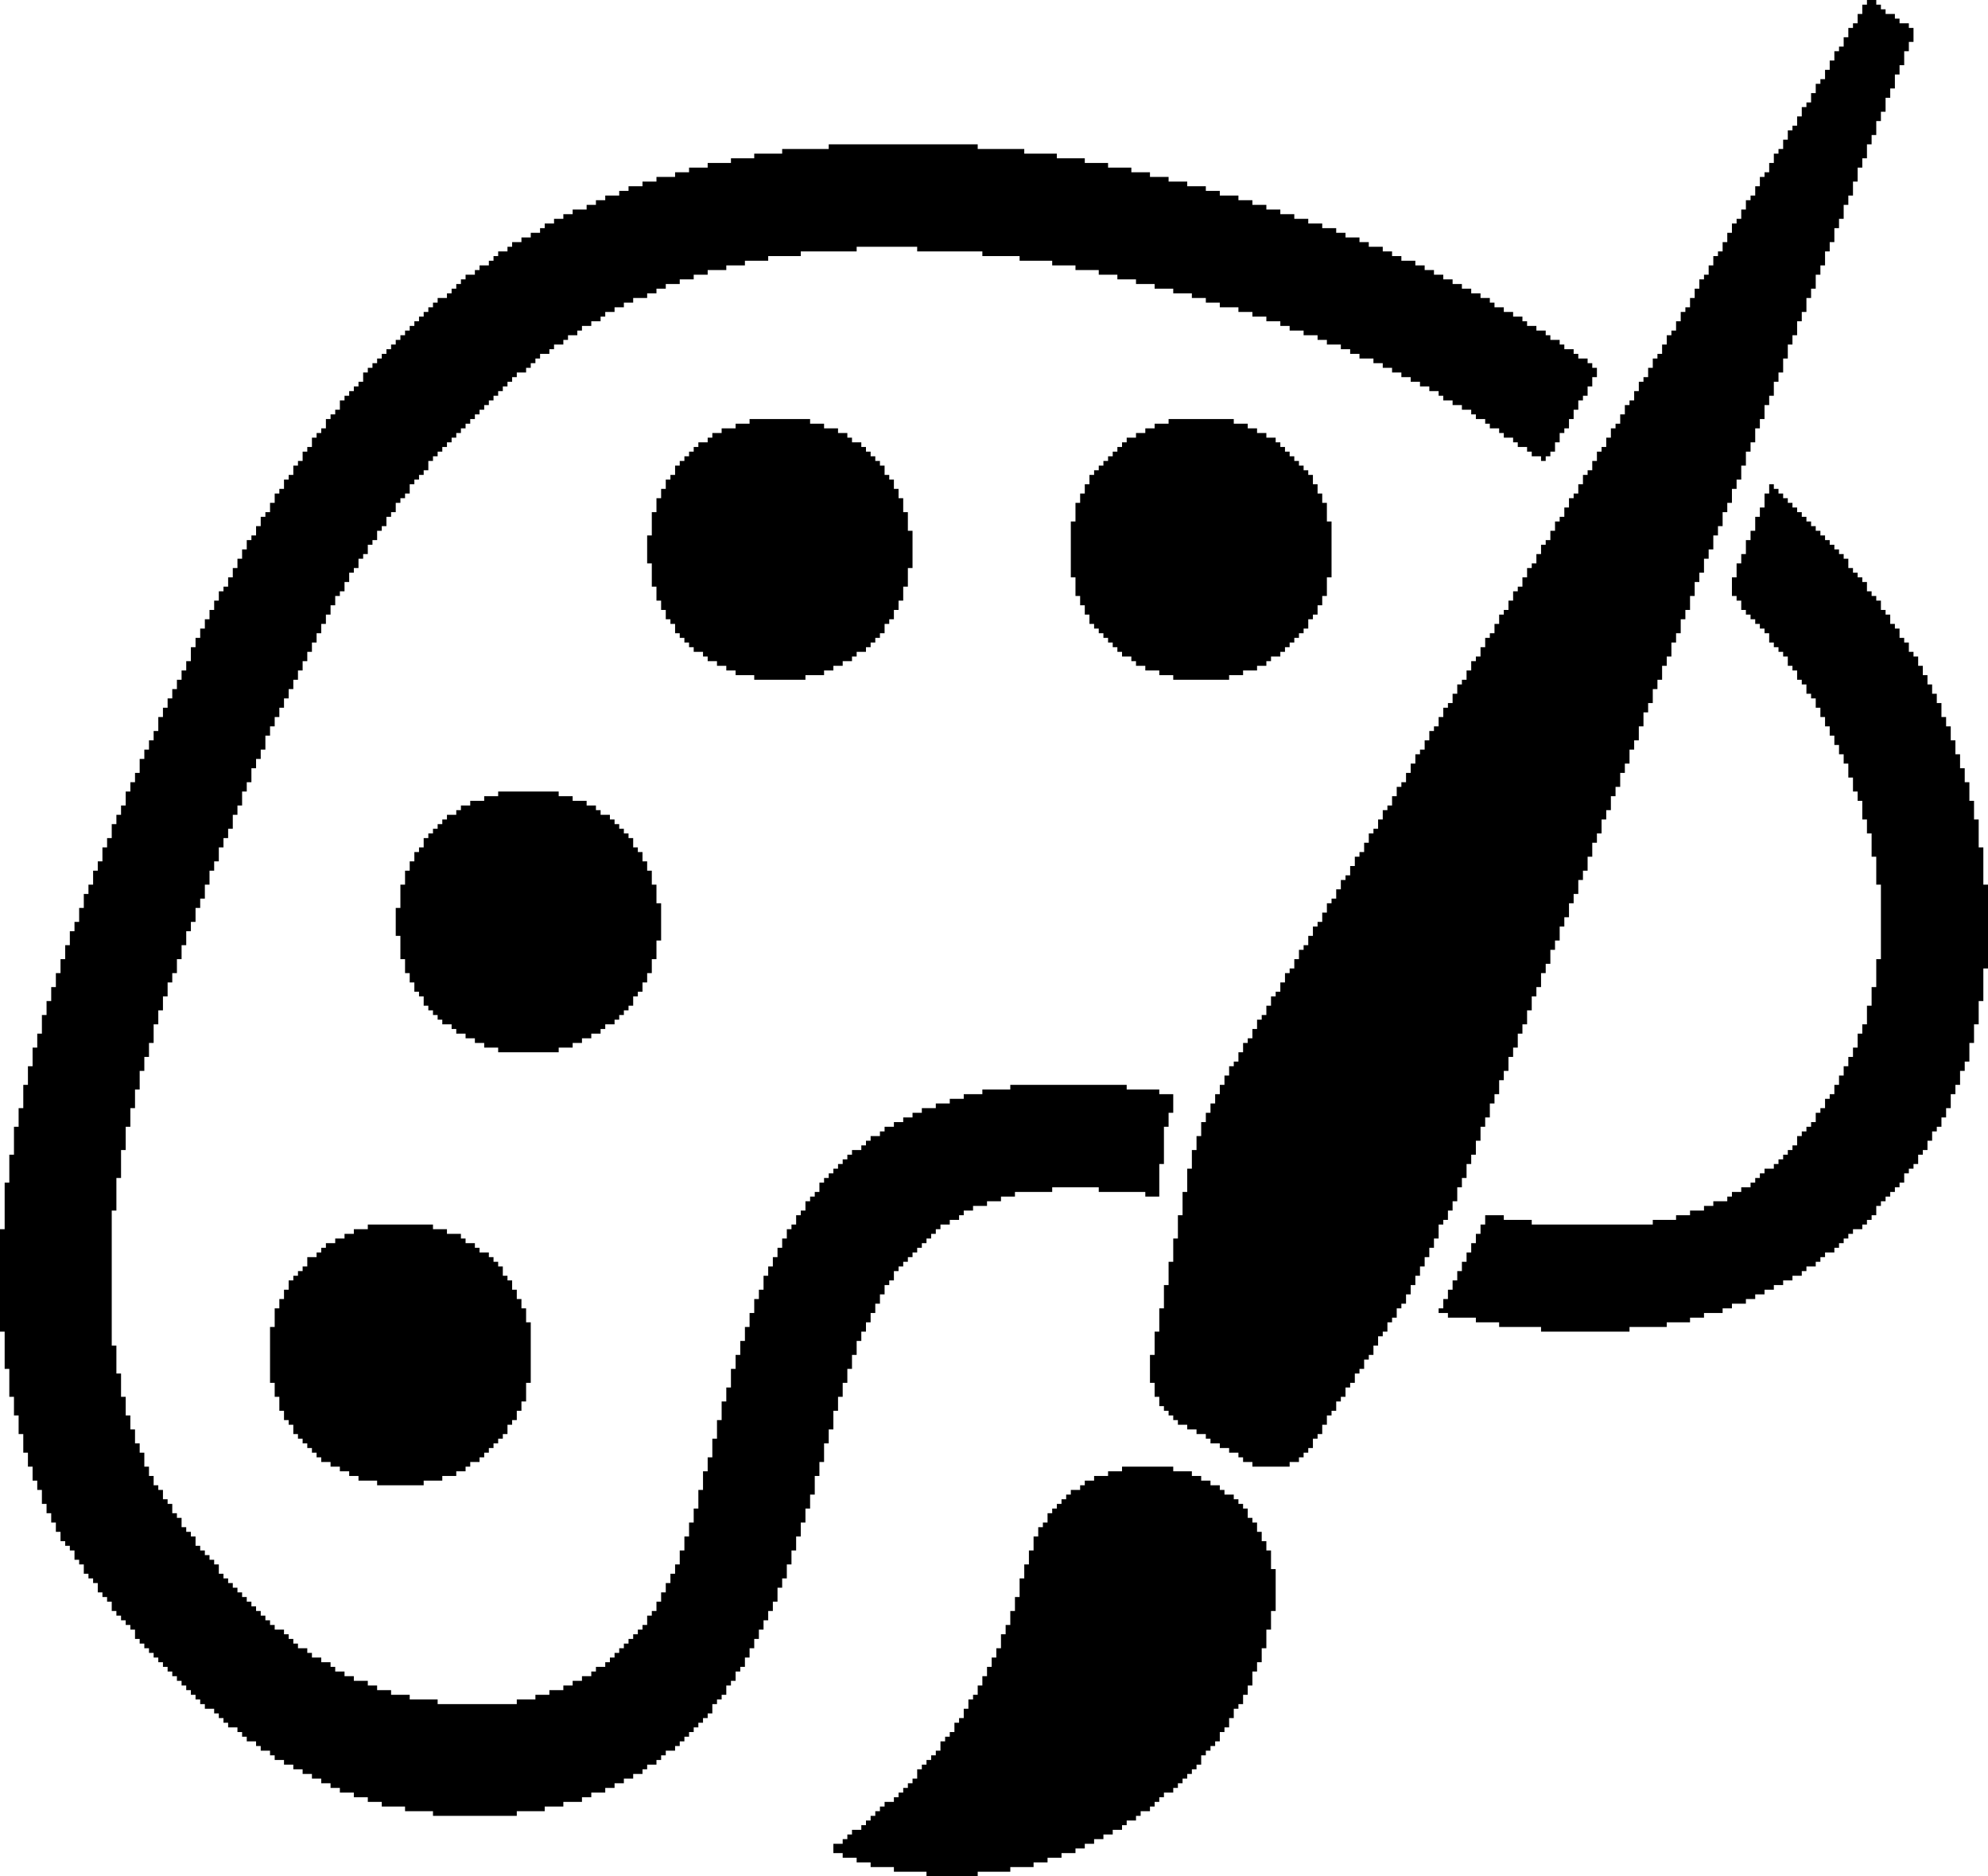 <?xml version="1.0" encoding="UTF-8"?>
<!DOCTYPE svg PUBLIC "-//W3C//DTD SVG 1.1//EN" "http://www.w3.org/Graphics/SVG/1.1/DTD/svg11.dtd">
<!-- Creator: CorelDRAW 2021 (64-Bit) -->
<svg xmlns="http://www.w3.org/2000/svg" xml:space="preserve" width="137.742mm" height="130mm" version="1.1" style="shape-rendering:geometricPrecision; text-rendering:geometricPrecision; image-rendering:optimizeQuality; fill-rule:evenodd; clip-rule:evenodd"
viewBox="0 0 12392.85 11696.3"
 xmlns:xlink="http://www.w3.org/1999/xlink"
 xmlns:xodm="http://www.corel.com/coreldraw/odm/2003">
 <defs>
  <style type="text/css">
   <![CDATA[
    .fil0 {fill:black}
   ]]>
  </style>
 </defs>
 <g id="Layer_x0020_1">
  <g id="_1925230923328">
   <polygon class="fil0" points="5166.1,928.73 4875.87,928.73 4875.87,957.76 4701.74,957.76 4701.74,986.78 4556.62,986.78 4556.62,1015.8 4411.5,1015.8 4411.5,1044.83 4295.41,1044.83 4295.41,1073.85 4208.35,1073.85 4208.35,1102.87 4092.26,1102.87 4092.26,1131.9 4005.18,1131.9 4005.18,1160.92 3918.12,1160.92 3918.12,1189.94 3860.07,1189.94 3860.07,1218.96 3772.99,1218.96 3772.99,1247.99 3714.95,1247.99 3714.95,1277 3656.91,1277 3656.91,1306.04 3569.84,1306.04 3569.84,1335.05 3511.79,1335.05 3511.79,1364.08 3453.74,1364.08 3453.74,1393.1 3395.7,1393.1 3395.7,1422.13 3366.67,1422.13 3366.67,1451.14 3308.63,1451.14 3308.63,1480.18 3250.58,1480.18 3250.58,1509.19 3192.53,1509.19 3192.53,1538.22 3163.52,1538.22 3163.52,1567.24 3105.47,1567.24 3105.47,1596.27 3076.44,1596.27 3076.44,1625.28 3047.43,1625.28 3047.43,1654.32 2989.38,1654.32 2989.38,1683.33 2960.35,1683.33 2960.35,1712.36 2902.3,1712.36 2902.3,1741.38 2873.29,1741.38 2873.29,1770.4 2844.25,1770.4 2844.25,1799.42 2815.24,1799.42 2815.24,1828.45 2786.21,1828.45 2786.21,1857.47 2728.16,1857.47 2728.16,1886.49 2699.15,1886.49 2699.15,1915.52 2670.12,1915.52 2670.12,1944.54 2641.1,1944.54 2641.1,1973.56 2612.08,1973.56 2612.08,2002.59 2583.05,2002.59 2583.05,2031.61 2554.03,2031.61 2554.03,2060.63 2525.01,2060.63 2525.01,2089.66 2495.98,2089.66 2495.98,2118.68 2466.96,2118.68 2466.96,2147.7 2437.94,2147.7 2437.94,2176.73 2408.91,2176.73 2408.91,2205.75 2379.89,2205.75 2379.89,2234.77 2350.87,2234.77 2350.87,2263.8 2321.84,2263.8 2321.84,2292.82 2292.82,2292.82 2292.82,2321.84 2263.8,2321.84 2263.8,2379.88 2234.77,2379.88 2234.77,2408.91 2205.75,2408.91 2205.75,2437.93 2176.73,2437.93 2176.73,2466.96 2147.7,2466.96 2147.7,2495.97 2118.69,2495.97 2118.69,2554.02 2089.66,2554.02 2089.66,2583.05 2060.64,2583.05 2060.64,2612.07 2031.61,2612.07 2031.61,2670.11 2002.6,2670.11 2002.6,2699.15 1973.56,2699.15 1973.56,2728.16 1944.55,2728.16 1944.55,2786.21 1915.52,2786.21 1915.52,2815.24 1886.5,2815.24 1886.5,2873.28 1857.47,2873.28 1857.47,2902.3 1828.46,2902.3 1828.46,2960.35 1799.42,2960.35 1799.42,2989.37 1770.41,2989.37 1770.41,3047.42 1741.38,3047.42 1741.38,3076.44 1712.36,3076.44 1712.36,3134.49 1683.33,3134.49 1683.33,3192.53 1654.32,3192.53 1654.32,3221.56 1625.29,3221.56 1625.29,3279.6 1596.27,3279.6 1596.27,3337.65 1567.24,3337.65 1567.24,3366.67 1538.22,3366.67 1538.22,3424.71 1509.2,3424.71 1509.2,3482.76 1480.18,3482.76 1480.18,3540.8 1451.15,3540.8 1451.15,3598.85 1422.13,3598.85 1422.13,3656.9 1393.11,3656.9 1393.11,3685.93 1364.08,3685.93 1364.08,3743.98 1335.06,3743.98 1335.06,3802.02 1306.04,3802.02 1306.04,3860.07 1277.01,3860.07 1277.01,3918.12 1247.99,3918.12 1247.99,3976.16 1218.97,3976.16 1218.97,4034.2 1189.94,4034.2 1189.94,4121.27 1160.92,4121.27 1160.92,4179.32 1131.9,4179.32 1131.9,4237.36 1102.87,4237.36 1102.87,4295.41 1073.85,4295.41 1073.85,4353.46 1044.83,4353.46 1044.83,4411.5 1015.81,4411.5 1015.81,4469.55 986.78,4469.55 986.78,4556.62 957.76,4556.62 957.76,4614.67 928.73,4614.67 928.73,4672.71 899.72,4672.71 899.72,4730.76 870.69,4730.76 870.69,4817.82 841.67,4817.82 841.67,4875.87 812.64,4875.87 812.64,4933.91 783.62,4933.91 783.62,5020.99 754.59,5020.99 754.59,5079.03 725.58,5079.03 725.58,5137.08 696.55,5137.08 696.55,5224.15 667.53,5224.15 667.53,5282.19 638.5,5282.19 638.5,5369.26 609.49,5369.26 609.49,5427.31 580.45,5427.31 580.45,5514.38 551.44,5514.38 551.44,5572.43 522.41,5572.43 522.41,5659.5 493.39,5659.5 493.39,5746.56 464.37,5746.56 464.37,5804.6 435.35,5804.6 435.35,5891.68 406.32,5891.68 406.32,5978.74 377.3,5978.74 377.3,6065.82 348.28,6065.82 348.28,6152.88 319.25,6152.88 319.25,6239.95 290.23,6239.95 290.23,6327.02 261.21,6327.02 261.21,6443.12 232.18,6443.12 232.18,6530.19 203.16,6530.19 203.16,6646.28 174.14,6646.28 174.14,6762.37 145.11,6762.37 145.11,6907.48 116.09,6907.48 116.09,7023.57 87.07,7023.57 87.07,7197.71 58.04,7197.71 58.04,7371.85 29.02,7371.85 29.02,7662.09 -0,7662.09 -0,8300.59 29.02,8300.59 29.02,8532.78 58.04,8532.78 58.04,8706.92 87.07,8706.92 87.07,8823.01 116.09,8823.01 116.09,8939.1 145.11,8939.1 145.11,9055.19 174.14,9055.19 174.14,9142.27 203.16,9142.27 203.16,9229.33 232.18,9229.33 232.18,9287.37 261.21,9287.37 261.21,9374.45 290.23,9374.45 290.23,9432.5 319.25,9432.5 319.25,9490.54 348.28,9490.54 348.28,9548.59 377.3,9548.59 377.3,9606.63 406.32,9606.63 406.32,9635.65 435.35,9635.65 435.35,9664.68 464.37,9664.68 464.37,9722.72 493.39,9722.72 493.39,9751.75 522.41,9751.75 522.41,9809.79 551.44,9809.79 551.44,9838.82 580.45,9838.82 580.45,9867.84 609.49,9867.84 609.49,9925.89 638.5,9925.89 638.5,9954.91 667.53,9954.91 667.53,9983.93 696.55,9983.93 696.55,10041.98 725.58,10041.98 725.58,10071 754.59,10071 754.59,10100.02 783.62,10100.02 783.62,10129.05 812.64,10129.05 812.64,10158.06 841.67,10158.06 841.67,10216.11 870.69,10216.11 870.69,10245.14 899.72,10245.14 899.72,10274.16 928.73,10274.16 928.73,10303.19 957.76,10303.19 957.76,10332.2 986.78,10332.2 986.78,10361.24 1015.81,10361.24 1015.81,10390.25 1044.83,10390.25 1044.83,10419.28 1073.85,10419.28 1073.85,10448.3 1102.87,10448.3 1102.87,10477.33 1131.9,10477.33 1131.9,10506.34 1160.92,10506.34 1160.92,10535.38 1189.94,10535.38 1189.94,10564.39 1218.97,10564.39 1218.97,10593.42 1247.99,10593.42 1247.99,10622.44 1277.01,10622.44 1277.01,10651.46 1335.06,10651.46 1335.06,10680.48 1364.08,10680.48 1364.08,10709.51 1393.11,10709.51 1393.11,10738.53 1422.13,10738.53 1422.13,10767.55 1480.18,10767.55 1480.18,10796.58 1509.2,10796.58 1509.2,10825.6 1538.22,10825.6 1538.22,10854.62 1596.27,10854.62 1596.27,10883.65 1625.29,10883.65 1625.29,10912.67 1683.33,10912.67 1683.33,10941.69 1712.36,10941.69 1712.36,10970.72 1770.41,10970.72 1770.41,10999.74 1828.46,10999.74 1828.46,11028.76 1886.5,11028.76 1886.5,11057.79 1944.55,11057.79 1944.55,11086.81 2002.6,11086.81 2002.6,11115.83 2060.64,11115.83 2060.64,11144.86 2118.69,11144.86 2118.69,11173.88 2205.75,11173.88 2205.75,11202.9 2292.82,11202.9 2292.82,11231.93 2379.89,11231.93 2379.89,11260.94 2525.01,11260.94 2525.01,11289.97 2699.15,11289.97 2699.15,11318.99 3221.56,11318.99 3221.56,11289.97 3395.7,11289.97 3395.7,11260.94 3511.79,11260.94 3511.79,11231.93 3627.88,11231.93 3627.88,11202.9 3685.93,11202.9 3685.93,11173.88 3772.99,11173.88 3772.99,11144.86 3831.04,11144.86 3831.04,11115.83 3889.08,11115.83 3889.08,11086.81 3947.13,11086.81 3947.13,11057.79 4005.18,11057.79 4005.18,11028.76 4034.21,11028.76 4034.21,10999.74 4092.26,10999.74 4092.26,10970.72 4121.27,10970.72 4121.27,10941.69 4150.3,10941.69 4150.3,10912.67 4208.35,10912.67 4208.35,10883.65 4237.36,10883.65 4237.36,10854.62 4266.39,10854.62 4266.39,10825.6 4295.41,10825.6 4295.41,10796.58 4324.43,10796.58 4324.43,10767.55 4353.46,10767.55 4353.46,10738.53 4382.48,10738.53 4382.48,10709.51 4411.5,10709.51 4411.5,10680.48 4440.53,10680.48 4440.53,10622.44 4469.55,10622.44 4469.55,10593.42 4498.57,10593.42 4498.57,10564.39 4527.6,10564.39 4527.6,10506.34 4556.62,10506.34 4556.62,10477.33 4585.64,10477.33 4585.64,10419.28 4614.67,10419.28 4614.67,10390.25 4643.69,10390.25 4643.69,10332.2 4672.71,10332.2 4672.71,10274.16 4701.74,10274.16 4701.74,10216.11 4730.76,10216.11 4730.76,10158.06 4759.78,10158.06 4759.78,10100.02 4788.81,10100.02 4788.81,10041.98 4817.83,10041.98 4817.83,9983.93 4846.85,9983.93 4846.85,9896.86 4875.87,9896.86 4875.87,9838.82 4904.9,9838.82 4904.9,9751.75 4933.91,9751.75 4933.91,9664.68 4962.95,9664.68 4962.95,9577.61 4991.96,9577.61 4991.96,9490.54 5020.99,9490.54 5020.99,9403.47 5050.01,9403.47 5050.01,9316.41 5079.04,9316.41 5079.04,9200.31 5108.05,9200.31 5108.05,9113.23 5137.09,9113.23 5137.09,8997.14 5166.1,8997.14 5166.1,8910.08 5195.13,8910.08 5195.13,8793.99 5224.15,8793.99 5224.15,8706.92 5253.18,8706.92 5253.18,8619.85 5282.19,8619.85 5282.19,8532.78 5311.23,8532.78 5311.23,8445.71 5340.24,8445.71 5340.24,8358.64 5369.27,8358.64 5369.27,8300.59 5398.29,8300.59 5398.29,8242.54 5427.31,8242.54 5427.31,8184.5 5456.33,8184.5 5456.33,8126.45 5485.36,8126.45 5485.36,8068.4 5514.38,8068.4 5514.38,8010.36 5543.4,8010.36 5543.4,7981.34 5572.43,7981.34 5572.43,7923.3 5601.45,7923.3 5601.45,7894.26 5630.47,7894.26 5630.47,7865.25 5659.5,7865.25 5659.5,7836.22 5688.52,7836.22 5688.52,7807.2 5717.54,7807.2 5717.54,7778.18 5746.57,7778.18 5746.57,7749.16 5775.59,7749.16 5775.59,7720.13 5804.61,7720.13 5804.61,7691.11 5833.64,7691.11 5833.64,7662.09 5862.66,7662.09 5862.66,7633.06 5920.7,7633.06 5920.7,7604.04 5978.74,7604.04 5978.74,7575.02 6007.78,7575.02 6007.78,7545.99 6065.82,7545.99 6065.82,7516.97 6152.88,7516.97 6152.88,7487.95 6239.96,7487.95 6239.96,7458.92 6327.02,7458.92 6327.02,7429.9 6559.21,7429.9 6559.21,7400.88 6849.44,7400.88 6849.44,7429.9 7139.67,7429.9 7139.67,7458.92 7226.75,7458.92 7226.75,7255.76 7255.76,7255.76 7255.76,7023.57 7284.79,7023.57 7284.79,6936.51 7313.81,6936.51 7313.81,6820.42 7226.75,6820.42 7226.75,6791.39 7023.57,6791.39 7023.57,6762.37 6298.01,6762.37 6298.01,6791.39 6123.87,6791.39 6123.87,6820.42 6007.78,6820.42 6007.78,6849.43 5920.7,6849.43 5920.7,6878.47 5833.64,6878.47 5833.64,6907.48 5746.57,6907.48 5746.57,6936.51 5688.52,6936.51 5688.52,6965.53 5630.47,6965.53 5630.47,6994.56 5572.43,6994.56 5572.43,7023.57 5514.38,7023.57 5514.38,7052.61 5485.36,7052.61 5485.36,7081.62 5427.31,7081.62 5427.31,7110.65 5398.29,7110.65 5398.29,7139.67 5369.27,7139.67 5369.27,7168.7 5311.23,7168.7 5311.23,7197.71 5282.19,7197.71 5282.19,7226.75 5253.18,7226.75 5253.18,7255.76 5224.15,7255.76 5224.15,7284.79 5195.13,7284.79 5195.13,7313.81 5166.1,7313.81 5166.1,7342.83 5137.09,7342.83 5137.09,7371.85 5108.05,7371.85 5108.05,7429.9 5079.04,7429.9 5079.04,7458.92 5050.01,7458.92 5050.01,7487.95 5020.99,7487.95 5020.99,7545.99 4991.96,7545.99 4991.96,7575.02 4962.95,7575.02 4962.95,7633.06 4933.91,7633.06 4933.91,7662.09 4904.9,7662.09 4904.9,7720.13 4875.87,7720.13 4875.87,7778.18 4846.85,7778.18 4846.85,7836.22 4817.83,7836.22 4817.83,7894.26 4788.81,7894.26 4788.81,7952.31 4759.78,7952.31 4759.78,8039.39 4730.76,8039.39 4730.76,8097.44 4701.74,8097.44 4701.74,8184.5 4672.71,8184.5 4672.71,8271.58 4643.69,8271.58 4643.69,8358.64 4614.67,8358.64 4614.67,8445.71 4585.64,8445.71 4585.64,8532.78 4556.62,8532.78 4556.62,8648.87 4527.6,8648.87 4527.6,8735.94 4498.57,8735.94 4498.57,8852.03 4469.55,8852.03 4469.55,8968.13 4440.53,8968.13 4440.53,9084.22 4411.5,9084.22 4411.5,9171.28 4382.48,9171.28 4382.48,9287.37 4353.46,9287.37 4353.46,9403.47 4324.43,9403.47 4324.43,9490.54 4295.41,9490.54 4295.41,9577.61 4266.39,9577.61 4266.39,9664.68 4237.36,9664.68 4237.36,9751.75 4208.35,9751.75 4208.35,9809.79 4179.32,9809.79 4179.32,9867.84 4150.3,9867.84 4150.3,9925.89 4121.27,9925.89 4121.27,9983.93 4092.26,9983.93 4092.26,10041.98 4063.22,10041.98 4063.22,10071 4034.21,10071 4034.21,10129.05 4005.18,10129.05 4005.18,10158.06 3976.16,10158.06 3976.16,10187.1 3947.13,10187.1 3947.13,10216.11 3918.12,10216.11 3918.12,10245.14 3889.08,10245.14 3889.08,10274.16 3860.07,10274.16 3860.07,10303.19 3831.04,10303.19 3831.04,10332.2 3802.02,10332.2 3802.02,10361.24 3772.99,10361.24 3772.99,10390.25 3714.95,10390.25 3714.95,10419.28 3685.93,10419.28 3685.93,10448.3 3627.88,10448.3 3627.88,10477.33 3569.84,10477.33 3569.84,10506.34 3511.79,10506.34 3511.79,10535.38 3424.72,10535.38 3424.72,10564.39 3337.65,10564.39 3337.65,10593.42 3221.56,10593.42 3221.56,10622.44 2728.16,10622.44 2728.16,10593.42 2554.03,10593.42 2554.03,10564.39 2437.94,10564.39 2437.94,10535.38 2350.87,10535.38 2350.87,10506.34 2292.82,10506.34 2292.82,10477.33 2205.75,10477.33 2205.75,10448.3 2147.7,10448.3 2147.7,10419.28 2089.66,10419.28 2089.66,10390.25 2060.64,10390.25 2060.64,10361.24 2002.6,10361.24 2002.6,10332.2 1944.55,10332.2 1944.55,10303.19 1915.52,10303.19 1915.52,10274.16 1857.47,10274.16 1857.47,10245.14 1828.46,10245.14 1828.46,10216.11 1799.42,10216.11 1799.42,10187.1 1770.41,10187.1 1770.41,10158.06 1712.36,10158.06 1712.36,10129.05 1683.33,10129.05 1683.33,10100.02 1654.32,10100.02 1654.32,10071 1625.29,10071 1625.29,10041.98 1596.27,10041.98 1596.27,10012.96 1567.24,10012.96 1567.24,9983.93 1538.22,9983.93 1538.22,9954.91 1509.2,9954.91 1509.2,9925.89 1480.18,9925.89 1480.18,9896.86 1451.15,9896.86 1451.15,9867.84 1422.13,9867.84 1422.13,9838.82 1393.11,9838.82 1393.11,9809.79 1364.08,9809.79 1364.08,9751.75 1335.06,9751.75 1335.06,9722.72 1306.04,9722.72 1306.04,9693.7 1277.01,9693.7 1277.01,9664.68 1247.99,9664.68 1247.99,9635.65 1218.97,9635.65 1218.97,9577.61 1189.94,9577.61 1189.94,9548.59 1160.92,9548.59 1160.92,9519.56 1131.9,9519.56 1131.9,9461.51 1102.87,9461.51 1102.87,9432.5 1073.85,9432.5 1073.85,9374.45 1044.83,9374.45 1044.83,9345.42 1015.81,9345.42 1015.81,9287.37 986.78,9287.37 986.78,9258.36 957.76,9258.36 957.76,9200.31 928.73,9200.31 928.73,9142.27 899.72,9142.27 899.72,9055.19 870.69,9055.19 870.69,8997.14 841.67,8997.14 841.67,8910.08 812.64,8910.08 812.64,8823.01 783.62,8823.01 783.62,8706.92 754.59,8706.92 754.59,8561.8 725.58,8561.8 725.58,8387.67 696.55,8387.67 696.55,7545.99 725.58,7545.99 725.58,7342.83 754.59,7342.83 754.59,7168.7 783.62,7168.7 783.62,7023.57 812.64,7023.57 812.64,6907.48 841.67,6907.48 841.67,6791.39 870.69,6791.39 870.69,6675.3 899.72,6675.3 899.72,6588.23 928.73,6588.23 928.73,6501.16 957.76,6501.16 957.76,6385.07 986.78,6385.07 986.78,6298 1015.81,6298 1015.81,6210.93 1044.83,6210.93 1044.83,6123.87 1073.85,6123.87 1073.85,6065.82 1102.87,6065.82 1102.87,5978.74 1131.9,5978.74 1131.9,5891.68 1160.92,5891.68 1160.92,5804.6 1189.94,5804.6 1189.94,5746.56 1218.97,5746.56 1218.97,5659.5 1247.99,5659.5 1247.99,5601.45 1277.01,5601.45 1277.01,5514.38 1306.04,5514.38 1306.04,5427.31 1335.06,5427.31 1335.06,5369.26 1364.08,5369.26 1364.08,5282.19 1393.11,5282.19 1393.11,5224.15 1422.13,5224.15 1422.13,5166.1 1451.15,5166.1 1451.15,5079.03 1480.18,5079.03 1480.18,5020.99 1509.2,5020.99 1509.2,4933.91 1538.22,4933.91 1538.22,4875.87 1567.24,4875.87 1567.24,4788.81 1596.27,4788.81 1596.27,4730.76 1625.29,4730.76 1625.29,4672.71 1654.32,4672.71 1654.32,4585.63 1683.33,4585.63 1683.33,4527.59 1712.36,4527.59 1712.36,4469.55 1741.38,4469.55 1741.38,4411.5 1770.41,4411.5 1770.41,4353.46 1799.42,4353.46 1799.42,4295.41 1828.46,4295.41 1828.46,4237.36 1857.47,4237.36 1857.47,4179.32 1886.5,4179.32 1886.5,4121.27 1915.52,4121.27 1915.52,4063.22 1944.55,4063.22 1944.55,4005.18 1973.56,4005.18 1973.56,3947.13 2002.6,3947.13 2002.6,3889.08 2031.61,3889.08 2031.61,3831.04 2060.64,3831.04 2060.64,3772.99 2089.66,3772.99 2089.66,3714.94 2118.69,3714.94 2118.69,3685.93 2147.7,3685.93 2147.7,3627.88 2176.73,3627.88 2176.73,3569.84 2205.75,3569.84 2205.75,3540.8 2234.77,3540.8 2234.77,3482.76 2263.8,3482.76 2263.8,3453.74 2292.82,3453.74 2292.82,3395.7 2321.84,3395.7 2321.84,3366.67 2350.87,3366.67 2350.87,3308.63 2379.89,3308.63 2379.89,3279.6 2408.91,3279.6 2408.91,3221.56 2437.94,3221.56 2437.94,3192.53 2466.96,3192.53 2466.96,3134.49 2495.98,3134.49 2495.98,3105.46 2525.01,3105.46 2525.01,3076.44 2554.03,3076.44 2554.03,3018.39 2583.05,3018.39 2583.05,2989.37 2612.08,2989.37 2612.08,2960.35 2641.1,2960.35 2641.1,2931.32 2670.12,2931.32 2670.12,2873.28 2699.15,2873.28 2699.15,2844.25 2728.16,2844.25 2728.16,2815.24 2757.19,2815.24 2757.19,2786.21 2786.21,2786.21 2786.21,2757.19 2815.24,2757.19 2815.24,2728.16 2844.25,2728.16 2844.25,2699.15 2873.29,2699.15 2873.29,2670.11 2902.3,2670.11 2902.3,2641.1 2931.33,2641.1 2931.33,2612.07 2960.35,2612.07 2960.35,2583.05 2989.38,2583.05 2989.38,2554.02 3018.39,2554.02 3018.39,2525.01 3047.43,2525.01 3047.43,2495.97 3076.44,2495.97 3076.44,2466.96 3105.47,2466.96 3105.47,2437.93 3134.49,2437.93 3134.49,2408.91 3163.52,2408.91 3163.52,2379.88 3192.53,2379.88 3192.53,2350.87 3221.56,2350.87 3221.56,2321.84 3279.6,2321.84 3279.6,2292.82 3308.63,2292.82 3308.63,2263.8 3337.65,2263.8 3337.65,2234.77 3366.67,2234.77 3366.67,2205.75 3424.72,2205.75 3424.72,2176.73 3453.74,2176.73 3453.74,2147.7 3511.79,2147.7 3511.79,2118.68 3540.81,2118.68 3540.81,2089.66 3598.86,2089.66 3598.86,2060.63 3627.88,2060.63 3627.88,2031.61 3685.93,2031.61 3685.93,2002.59 3743.98,2002.59 3743.98,1973.56 3772.99,1973.56 3772.99,1944.54 3831.04,1944.54 3831.04,1915.52 3889.08,1915.52 3889.08,1886.49 3947.13,1886.49 3947.13,1857.47 4034.21,1857.47 4034.21,1828.45 4092.26,1828.45 4092.26,1799.42 4150.3,1799.42 4150.3,1770.4 4237.36,1770.4 4237.36,1741.38 4324.43,1741.38 4324.43,1712.36 4411.5,1712.36 4411.5,1683.33 4527.6,1683.33 4527.6,1654.32 4643.69,1654.32 4643.69,1625.28 4788.81,1625.28 4788.81,1596.27 4991.96,1596.27 4991.96,1567.24 5340.24,1567.24 5340.24,1538.22 5717.54,1538.22 5717.54,1567.24 6123.87,1567.24 6123.87,1596.27 6356.06,1596.27 6356.06,1625.28 6559.21,1625.28 6559.21,1654.32 6704.33,1654.32 6704.33,1683.33 6849.44,1683.33 6849.44,1712.36 6965.53,1712.36 6965.53,1741.38 7081.62,1741.38 7081.62,1770.4 7197.71,1770.4 7197.71,1799.42 7313.81,1799.42 7313.81,1828.45 7429.9,1828.45 7429.9,1857.47 7516.97,1857.47 7516.97,1886.49 7604.04,1886.49 7604.04,1915.52 7720.13,1915.52 7720.13,1944.54 7807.2,1944.54 7807.2,1973.56 7894.27,1973.56 7894.27,2002.59 7981.34,2002.59 7981.34,2031.61 8039.39,2031.61 8039.39,2060.63 8126.45,2060.63 8126.45,2089.66 8213.53,2089.66 8213.53,2118.68 8271.58,2118.68 8271.58,2147.7 8358.64,2147.7 8358.64,2176.73 8416.68,2176.73 8416.68,2205.75 8474.73,2205.75 8474.73,2234.77 8561.81,2234.77 8561.81,2263.8 8619.85,2263.8 8619.85,2292.82 8677.89,2292.82 8677.89,2321.84 8735.94,2321.84 8735.94,2350.87 8793.99,2350.87 8793.99,2379.88 8852.03,2379.88 8852.03,2408.91 8910.08,2408.91 8910.08,2437.93 8968.13,2437.93 8968.13,2466.96 8997.15,2466.96 8997.15,2495.97 9055.2,2495.97 9055.2,2525.01 9113.24,2525.01 9113.24,2554.02 9171.28,2554.02 9171.28,2583.05 9200.31,2583.05 9200.31,2612.07 9258.36,2612.07 9258.36,2641.1 9287.37,2641.1 9287.37,2670.11 9345.42,2670.11 9345.42,2699.15 9374.45,2699.15 9374.45,2728.16 9432.5,2728.16 9432.5,2757.19 9461.51,2757.19 9461.51,2786.21 9519.56,2786.21 9519.56,2815.24 9548.59,2815.24 9548.59,2844.25 9606.64,2844.25 9606.64,2873.28 9635.65,2873.28 9635.65,2844.25 9664.68,2844.25 9664.68,2815.24 9693.7,2815.24 9693.7,2757.19 9722.72,2757.19 9722.72,2699.15 9751.75,2699.15 9751.75,2670.11 9780.77,2670.11 9780.77,2612.07 9809.79,2612.07 9809.79,2554.02 9838.82,2554.02 9838.82,2495.97 9867.84,2495.97 9867.84,2466.96 9896.86,2466.96 9896.86,2408.91 9925.89,2408.91 9925.89,2350.87 9954.91,2350.87 9954.91,2292.82 9925.89,2292.82 9925.89,2263.8 9896.86,2263.8 9896.86,2234.77 9838.82,2234.77 9838.82,2205.75 9809.79,2205.75 9809.79,2176.73 9751.75,2176.73 9751.75,2147.7 9722.72,2147.7 9722.72,2118.68 9664.68,2118.68 9664.68,2089.66 9635.65,2089.66 9635.65,2060.63 9577.61,2060.63 9577.61,2031.61 9519.56,2031.61 9519.56,2002.59 9490.55,2002.59 9490.55,1973.56 9432.5,1973.56 9432.5,1944.54 9374.45,1944.54 9374.45,1915.52 9316.41,1915.52 9316.41,1886.49 9287.37,1886.49 9287.37,1857.47 9229.33,1857.47 9229.33,1828.45 9171.28,1828.45 9171.28,1799.42 9113.24,1799.42 9113.24,1770.4 9055.2,1770.4 9055.2,1741.38 8997.15,1741.38 8997.15,1712.36 8939.1,1712.36 8939.1,1683.33 8881.06,1683.33 8881.06,1654.32 8823.01,1654.32 8823.01,1625.28 8735.94,1625.28 8735.94,1596.27 8677.89,1596.27 8677.89,1567.24 8619.85,1567.24 8619.85,1538.22 8532.78,1538.22 8532.78,1509.19 8474.73,1509.19 8474.73,1480.18 8387.67,1480.18 8387.67,1451.14 8329.62,1451.14 8329.62,1422.13 8242.54,1422.13 8242.54,1393.1 8155.48,1393.1 8155.48,1364.08 8068.41,1364.08 8068.41,1335.05 7981.34,1335.05 7981.34,1306.04 7894.27,1306.04 7894.27,1277 7807.2,1277 7807.2,1247.99 7720.13,1247.99 7720.13,1218.96 7604.04,1218.96 7604.04,1189.94 7516.97,1189.94 7516.97,1160.92 7400.89,1160.92 7400.89,1131.9 7284.79,1131.9 7284.79,1102.87 7168.7,1102.87 7168.7,1073.85 7052.61,1073.85 7052.61,1044.83 6907.49,1044.83 6907.49,1015.8 6762.37,1015.8 6762.37,986.78 6588.23,986.78 6588.23,957.76 6385.07,957.76 6385.07,928.73 6094.84,928.73 6094.84,899.71 5166.1,899.71 "/>
   <polygon class="fil0" points="11638.25,29.02 11609.22,29.02 11609.22,87.07 11580.21,87.07 11580.21,145.11 11551.17,145.11 11551.17,174.13 11522.16,174.13 11522.16,232.17 11493.13,232.17 11493.13,290.22 11464.11,290.22 11464.11,319.25 11435.08,319.25 11435.08,377.3 11406.07,377.3 11406.07,435.35 11377.03,435.35 11377.03,493.39 11348.02,493.39 11348.02,522.41 11318.99,522.41 11318.99,580.45 11289.97,580.45 11289.97,638.5 11260.95,638.5 11260.95,667.52 11231.93,667.52 11231.93,725.57 11202.9,725.57 11202.9,783.62 11173.88,783.62 11173.88,812.64 11144.86,812.64 11144.86,870.69 11115.83,870.69 11115.83,928.73 11086.81,928.73 11086.81,957.76 11057.79,957.76 11057.79,1015.8 11028.76,1015.8 11028.76,1073.85 10999.74,1073.85 10999.74,1102.87 10970.72,1102.87 10970.72,1160.92 10941.69,1160.92 10941.69,1218.96 10912.67,1218.96 10912.67,1247.99 10883.65,1247.99 10883.65,1306.04 10854.62,1306.04 10854.62,1364.08 10825.6,1364.08 10825.6,1393.1 10796.58,1393.1 10796.58,1451.14 10767.55,1451.14 10767.55,1509.19 10738.53,1509.19 10738.53,1567.24 10709.51,1567.24 10709.51,1596.27 10680.48,1596.27 10680.48,1654.32 10651.47,1654.32 10651.47,1712.36 10622.44,1712.36 10622.44,1741.38 10593.42,1741.38 10593.42,1799.42 10564.39,1799.42 10564.39,1857.47 10535.38,1857.47 10535.38,1915.52 10506.34,1915.52 10506.34,1944.54 10477.33,1944.54 10477.33,2002.59 10448.3,2002.59 10448.3,2060.63 10419.28,2060.63 10419.28,2089.66 10390.25,2089.66 10390.25,2147.7 10361.24,2147.7 10361.24,2205.75 10332.2,2205.75 10332.2,2234.77 10303.19,2234.77 10303.19,2292.82 10274.16,2292.82 10274.16,2350.87 10245.14,2350.87 10245.14,2379.88 10216.11,2379.88 10216.11,2437.93 10187.1,2437.93 10187.1,2495.97 10158.07,2495.97 10158.07,2525.01 10129.05,2525.01 10129.05,2583.05 10100.03,2583.05 10100.03,2641.1 10071,2641.1 10071,2670.11 10041.98,2670.11 10041.98,2728.16 10012.96,2728.16 10012.96,2786.21 9983.93,2786.21 9983.93,2815.24 9954.91,2815.24 9954.91,2873.28 9925.89,2873.28 9925.89,2931.32 9896.86,2931.32 9896.86,2960.35 9867.84,2960.35 9867.84,3018.39 9838.82,3018.39 9838.82,3076.44 9809.79,3076.44 9809.79,3105.46 9780.77,3105.46 9780.77,3163.51 9751.75,3163.51 9751.75,3221.56 9722.72,3221.56 9722.72,3250.58 9693.7,3250.58 9693.7,3308.63 9664.68,3308.63 9664.68,3366.67 9635.65,3366.67 9635.65,3395.7 9606.64,3395.7 9606.64,3453.74 9577.61,3453.74 9577.61,3511.79 9548.59,3511.79 9548.59,3540.8 9519.56,3540.8 9519.56,3598.85 9490.55,3598.85 9490.55,3656.9 9461.51,3656.9 9461.51,3685.93 9432.5,3685.93 9432.5,3743.98 9403.47,3743.98 9403.47,3802.02 9374.45,3802.02 9374.45,3831.04 9345.42,3831.04 9345.42,3889.08 9316.41,3889.08 9316.41,3947.13 9287.37,3947.13 9287.37,3976.16 9258.36,3976.16 9258.36,4034.2 9229.33,4034.2 9229.33,4092.25 9200.31,4092.25 9200.31,4121.27 9171.28,4121.27 9171.28,4179.32 9142.27,4179.32 9142.27,4237.36 9113.24,4237.36 9113.24,4266.39 9084.22,4266.39 9084.22,4324.43 9055.2,4324.43 9055.2,4382.48 9026.17,4382.48 9026.17,4411.5 8997.15,4411.5 8997.15,4469.55 8968.13,4469.55 8968.13,4527.59 8939.1,4527.59 8939.1,4556.62 8910.08,4556.62 8910.08,4614.67 8881.06,4614.67 8881.06,4672.71 8852.03,4672.71 8852.03,4701.73 8823.01,4701.73 8823.01,4759.77 8793.99,4759.77 8793.99,4817.82 8764.96,4817.82 8764.96,4875.87 8735.94,4875.87 8735.94,4904.9 8706.92,4904.9 8706.92,4962.95 8677.89,4962.95 8677.89,5020.99 8648.87,5020.99 8648.87,5050.01 8619.85,5050.01 8619.85,5108.05 8590.82,5108.05 8590.82,5166.1 8561.81,5166.1 8561.81,5195.12 8532.78,5195.12 8532.78,5253.17 8503.76,5253.17 8503.76,5311.22 8474.73,5311.22 8474.73,5340.24 8445.72,5340.24 8445.72,5398.29 8416.68,5398.29 8416.68,5456.33 8387.67,5456.33 8387.67,5485.36 8358.64,5485.36 8358.64,5543.4 8329.62,5543.4 8329.62,5601.45 8300.59,5601.45 8300.59,5630.47 8271.58,5630.47 8271.58,5688.51 8242.54,5688.51 8242.54,5746.56 8213.53,5746.56 8213.53,5775.59 8184.5,5775.59 8184.5,5833.64 8155.48,5833.64 8155.48,5891.68 8126.45,5891.68 8126.45,5920.7 8097.44,5920.7 8097.44,5978.74 8068.41,5978.74 8068.41,6036.79 8039.39,6036.79 8039.39,6065.82 8010.37,6065.82 8010.37,6123.87 7981.34,6123.87 7981.34,6181.91 7952.32,6181.91 7952.32,6210.93 7923.3,6210.93 7923.3,6268.98 7894.27,6268.98 7894.27,6327.02 7865.25,6327.02 7865.25,6356.05 7836.23,6356.05 7836.23,6414.09 7807.2,6414.09 7807.2,6472.14 7778.18,6472.14 7778.18,6501.16 7749.16,6501.16 7749.16,6559.21 7720.13,6559.21 7720.13,6617.26 7691.11,6617.26 7691.11,6646.28 7662.09,6646.28 7662.09,6704.33 7633.06,6704.33 7633.06,6762.37 7604.04,6762.37 7604.04,6820.42 7575.02,6820.42 7575.02,6878.47 7545.99,6878.47 7545.99,6936.51 7516.97,6936.51 7516.97,6994.56 7487.95,6994.56 7487.95,7081.62 7458.93,7081.62 7458.93,7168.7 7429.9,7168.7 7429.9,7284.79 7400.89,7284.79 7400.89,7429.9 7371.85,7429.9 7371.85,7575.02 7342.84,7575.02 7342.84,7720.13 7313.81,7720.13 7313.81,7865.25 7284.79,7865.25 7284.79,8010.36 7255.76,8010.36 7255.76,8155.48 7226.75,8155.48 7226.75,8300.59 7197.71,8300.59 7197.71,8445.71 7168.7,8445.71 7168.7,8619.85 7197.71,8619.85 7197.71,8706.92 7226.75,8706.92 7226.75,8764.96 7255.76,8764.96 7255.76,8793.99 7284.79,8793.99 7284.79,8823.01 7313.81,8823.01 7313.81,8852.03 7342.84,8852.03 7342.84,8881.06 7400.89,8881.06 7400.89,8910.08 7458.93,8910.08 7458.93,8939.1 7516.97,8939.1 7516.97,8968.13 7545.99,8968.13 7545.99,8997.14 7604.04,8997.14 7604.04,9026.17 7662.09,9026.17 7662.09,9055.19 7720.13,9055.19 7720.13,9084.22 7749.16,9084.22 7749.16,9113.23 7807.2,9113.23 7807.2,9142.27 8039.39,9142.27 8039.39,9113.23 8097.44,9113.23 8097.44,9084.22 8126.45,9084.22 8126.45,9055.19 8155.48,9055.19 8155.48,9026.17 8184.5,9026.17 8184.5,8968.13 8213.53,8968.13 8213.53,8939.1 8242.54,8939.1 8242.54,8881.06 8271.58,8881.06 8271.58,8823.01 8300.59,8823.01 8300.59,8793.99 8329.62,8793.99 8329.62,8735.94 8358.64,8735.94 8358.64,8706.92 8387.67,8706.92 8387.67,8648.87 8416.68,8648.87 8416.68,8619.85 8445.72,8619.85 8445.72,8561.8 8474.73,8561.8 8474.73,8532.78 8503.76,8532.78 8503.76,8474.73 8532.78,8474.73 8532.78,8445.71 8561.81,8445.71 8561.81,8387.67 8590.82,8387.67 8590.82,8329.62 8619.85,8329.62 8619.85,8300.59 8648.87,8300.59 8648.87,8242.54 8677.89,8242.54 8677.89,8213.53 8706.92,8213.53 8706.92,8155.48 8735.94,8155.48 8735.94,8126.45 8764.96,8126.45 8764.96,8068.4 8793.99,8068.4 8793.99,8010.36 8823.01,8010.36 8823.01,7952.31 8852.03,7952.31 8852.03,7894.26 8881.06,7894.26 8881.06,7836.22 8910.08,7836.22 8910.08,7778.18 8939.1,7778.18 8939.1,7720.13 8968.13,7720.13 8968.13,7633.06 8997.15,7633.06 8997.15,7604.04 9026.17,7604.04 9026.17,7545.99 9055.2,7545.99 9055.2,7487.95 9084.22,7487.95 9084.22,7400.88 9113.24,7400.88 9113.24,7342.83 9142.27,7342.83 9142.27,7255.76 9171.28,7255.76 9171.28,7197.71 9200.31,7197.71 9200.31,7110.65 9229.33,7110.65 9229.33,7023.57 9258.36,7023.57 9258.36,6965.53 9287.37,6965.53 9287.37,6878.47 9316.41,6878.47 9316.41,6820.42 9345.42,6820.42 9345.42,6733.35 9374.45,6733.35 9374.45,6675.3 9403.47,6675.3 9403.47,6588.23 9432.5,6588.23 9432.5,6530.19 9461.51,6530.19 9461.51,6443.12 9490.55,6443.12 9490.55,6385.07 9519.56,6385.07 9519.56,6298 9548.59,6298 9548.59,6210.93 9577.61,6210.93 9577.61,6152.88 9606.64,6152.88 9606.64,6065.82 9635.65,6065.82 9635.65,6007.78 9664.68,6007.78 9664.68,5920.7 9693.7,5920.7 9693.7,5862.65 9722.72,5862.65 9722.72,5775.59 9751.75,5775.59 9751.75,5717.54 9780.77,5717.54 9780.77,5630.47 9809.79,5630.47 9809.79,5572.43 9838.82,5572.43 9838.82,5485.36 9867.84,5485.36 9867.84,5427.31 9896.86,5427.31 9896.86,5340.24 9925.89,5340.24 9925.89,5253.17 9954.91,5253.17 9954.91,5195.12 9983.93,5195.12 9983.93,5108.05 10012.96,5108.05 10012.96,5050.01 10041.98,5050.01 10041.98,4962.95 10071,4962.95 10071,4904.9 10100.03,4904.9 10100.03,4817.82 10129.05,4817.82 10129.05,4759.77 10158.07,4759.77 10158.07,4672.71 10187.1,4672.71 10187.1,4614.67 10216.11,4614.67 10216.11,4527.59 10245.14,4527.59 10245.14,4440.53 10274.16,4440.53 10274.16,4382.48 10303.19,4382.48 10303.19,4295.41 10332.2,4295.41 10332.2,4237.36 10361.24,4237.36 10361.24,4150.29 10390.25,4150.29 10390.25,4092.25 10419.28,4092.25 10419.28,4005.18 10448.3,4005.18 10448.3,3947.13 10477.33,3947.13 10477.33,3860.07 10506.34,3860.07 10506.34,3802.02 10535.38,3802.02 10535.38,3714.94 10564.39,3714.94 10564.39,3627.88 10593.42,3627.88 10593.42,3569.84 10622.44,3569.84 10622.44,3482.76 10651.47,3482.76 10651.47,3424.71 10680.48,3424.71 10680.48,3337.65 10709.51,3337.65 10709.51,3279.6 10738.53,3279.6 10738.53,3192.53 10767.55,3192.53 10767.55,3134.49 10796.58,3134.49 10796.58,3047.42 10825.6,3047.42 10825.6,2989.37 10854.62,2989.37 10854.62,2902.3 10883.65,2902.3 10883.65,2815.24 10912.67,2815.24 10912.67,2757.19 10941.69,2757.19 10941.69,2670.11 10970.72,2670.11 10970.72,2612.07 10999.74,2612.07 10999.74,2525.01 11028.76,2525.01 11028.76,2466.96 11057.79,2466.96 11057.79,2379.88 11086.81,2379.88 11086.81,2321.84 11115.83,2321.84 11115.83,2234.77 11144.86,2234.77 11144.86,2147.7 11173.88,2147.7 11173.88,2089.66 11202.9,2089.66 11202.9,2002.59 11231.93,2002.59 11231.93,1944.54 11260.95,1944.54 11260.95,1857.47 11289.97,1857.47 11289.97,1799.42 11318.99,1799.42 11318.99,1712.36 11348.02,1712.36 11348.02,1654.32 11377.03,1654.32 11377.03,1567.24 11406.07,1567.24 11406.07,1509.19 11435.08,1509.19 11435.08,1422.13 11464.11,1422.13 11464.11,1364.08 11493.13,1364.08 11493.13,1277 11522.16,1277 11522.16,1218.96 11551.17,1218.96 11551.17,1131.9 11580.21,1131.9 11580.21,1044.83 11609.22,1044.83 11609.22,986.78 11638.25,986.78 11638.25,899.71 11667.27,899.71 11667.27,841.66 11696.3,841.66 11696.3,754.59 11725.31,754.59 11725.31,696.55 11754.35,696.55 11754.35,609.48 11783.36,609.48 11783.36,551.44 11812.39,551.44 11812.39,464.36 11841.41,464.36 11841.41,406.31 11870.43,406.31 11870.43,319.25 11899.45,319.25 11899.45,261.21 11928.48,261.21 11928.48,174.13 11899.45,174.13 11899.45,145.11 11841.41,145.11 11841.41,116.08 11812.39,116.08 11812.39,87.07 11754.35,87.07 11754.35,58.04 11725.31,58.04 11725.31,29.02 11696.3,29.02 11696.3,0 11638.25,0 "/>
   <polygon class="fil0" points="11028.76,3076.44 10999.74,3076.44 10999.74,3163.51 10970.72,3163.51 10970.72,3221.56 10941.69,3221.56 10941.69,3308.63 10912.67,3308.63 10912.67,3366.67 10883.65,3366.67 10883.65,3453.74 10854.62,3453.74 10854.62,3511.79 10825.6,3511.79 10825.6,3598.85 10796.58,3598.85 10796.58,3714.94 10825.6,3714.94 10825.6,3743.98 10854.62,3743.98 10854.62,3802.02 10883.65,3802.02 10883.65,3831.04 10912.67,3831.04 10912.67,3860.07 10941.69,3860.07 10941.69,3889.08 10970.72,3889.08 10970.72,3918.12 10999.74,3918.12 10999.74,3947.13 11028.76,3947.13 11028.76,4005.18 11057.79,4005.18 11057.79,4034.2 11086.81,4034.2 11086.81,4063.22 11115.83,4063.22 11115.83,4092.25 11144.86,4092.25 11144.86,4150.29 11173.88,4150.29 11173.88,4179.32 11202.9,4179.32 11202.9,4237.36 11231.93,4237.36 11231.93,4266.39 11260.95,4266.39 11260.95,4324.43 11289.97,4324.43 11289.97,4353.46 11318.99,4353.46 11318.99,4411.5 11348.02,4411.5 11348.02,4469.55 11377.03,4469.55 11377.03,4527.59 11406.07,4527.59 11406.07,4585.63 11435.08,4585.63 11435.08,4643.68 11464.11,4643.68 11464.11,4701.73 11493.13,4701.73 11493.13,4759.77 11522.16,4759.77 11522.16,4846.85 11551.17,4846.85 11551.17,4933.91 11580.21,4933.91 11580.21,4991.96 11609.22,4991.96 11609.22,5108.05 11638.25,5108.05 11638.25,5195.12 11667.27,5195.12 11667.27,5340.24 11696.3,5340.24 11696.3,5514.38 11725.31,5514.38 11725.31,5978.74 11696.3,5978.74 11696.3,6152.88 11667.27,6152.88 11667.27,6268.98 11638.25,6268.98 11638.25,6385.07 11609.22,6385.07 11609.22,6443.12 11580.21,6443.12 11580.21,6530.19 11551.17,6530.19 11551.17,6588.23 11522.16,6588.23 11522.16,6646.28 11493.13,6646.28 11493.13,6704.33 11464.11,6704.33 11464.11,6762.37 11435.08,6762.37 11435.08,6820.42 11406.07,6820.42 11406.07,6849.43 11377.03,6849.43 11377.03,6907.48 11348.02,6907.48 11348.02,6936.51 11318.99,6936.51 11318.99,6994.56 11289.97,6994.56 11289.97,7023.57 11260.95,7023.57 11260.95,7052.61 11231.93,7052.61 11231.93,7081.62 11202.9,7081.62 11202.9,7139.67 11173.88,7139.67 11173.88,7168.7 11144.86,7168.7 11144.86,7197.71 11115.83,7197.71 11115.83,7226.75 11086.81,7226.75 11086.81,7255.76 11057.79,7255.76 11057.79,7284.79 10999.74,7284.79 10999.74,7313.81 10970.72,7313.81 10970.72,7342.83 10941.69,7342.83 10941.69,7371.85 10912.67,7371.85 10912.67,7400.88 10854.62,7400.88 10854.62,7429.9 10796.58,7429.9 10796.58,7458.92 10767.55,7458.92 10767.55,7487.95 10680.48,7487.95 10680.48,7516.97 10622.44,7516.97 10622.44,7545.99 10535.38,7545.99 10535.38,7575.02 10448.3,7575.02 10448.3,7604.04 10303.19,7604.04 10303.19,7633.06 9548.59,7633.06 9548.59,7604.04 9374.45,7604.04 9374.45,7575.02 9258.36,7575.02 9258.36,7633.06 9229.33,7633.06 9229.33,7691.11 9200.31,7691.11 9200.31,7749.16 9171.28,7749.16 9171.28,7807.2 9142.27,7807.2 9142.27,7865.25 9113.24,7865.25 9113.24,7923.3 9084.22,7923.3 9084.22,7981.34 9055.2,7981.34 9055.2,8039.39 9026.17,8039.39 9026.17,8097.44 8997.15,8097.44 8997.15,8155.48 8968.13,8155.48 8968.13,8184.5 9026.17,8184.5 9026.17,8213.53 9200.31,8213.53 9200.31,8242.54 9345.42,8242.54 9345.42,8271.58 9606.64,8271.58 9606.64,8300.59 10158.07,8300.59 10158.07,8271.58 10390.25,8271.58 10390.25,8242.54 10535.38,8242.54 10535.38,8213.53 10622.44,8213.53 10622.44,8184.5 10738.53,8184.5 10738.53,8155.48 10796.58,8155.48 10796.58,8126.45 10883.65,8126.45 10883.65,8097.44 10941.69,8097.44 10941.69,8068.4 10999.74,8068.4 10999.74,8039.39 11057.79,8039.39 11057.79,8010.36 11115.83,8010.36 11115.83,7981.34 11173.88,7981.34 11173.88,7952.31 11231.93,7952.31 11231.93,7923.3 11260.95,7923.3 11260.95,7894.26 11318.99,7894.26 11318.99,7865.25 11348.02,7865.25 11348.02,7836.22 11377.03,7836.22 11377.03,7807.2 11435.08,7807.2 11435.08,7778.18 11464.11,7778.18 11464.11,7749.16 11493.13,7749.16 11493.13,7720.13 11522.16,7720.13 11522.16,7691.11 11551.17,7691.11 11551.17,7662.09 11609.22,7662.09 11609.22,7633.06 11638.25,7633.06 11638.25,7604.04 11667.27,7604.04 11667.27,7575.02 11696.3,7575.02 11696.3,7516.97 11725.31,7516.97 11725.31,7487.95 11754.35,7487.95 11754.35,7458.92 11783.36,7458.92 11783.36,7429.9 11812.39,7429.9 11812.39,7400.88 11841.41,7400.88 11841.41,7371.85 11870.43,7371.85 11870.43,7313.81 11899.45,7313.81 11899.45,7284.79 11928.48,7284.79 11928.48,7255.76 11957.5,7255.76 11957.5,7197.71 11986.52,7197.71 11986.52,7168.7 12015.55,7168.7 12015.55,7110.65 12044.57,7110.65 12044.57,7052.61 12073.59,7052.61 12073.59,7023.57 12102.62,7023.57 12102.62,6965.53 12131.64,6965.53 12131.64,6907.48 12160.66,6907.48 12160.66,6820.42 12189.69,6820.42 12189.69,6762.37 12218.71,6762.37 12218.71,6675.3 12247.73,6675.3 12247.73,6617.26 12276.76,6617.26 12276.76,6501.16 12305.78,6501.16 12305.78,6385.07 12334.8,6385.07 12334.8,6239.95 12363.82,6239.95 12363.82,6036.79 12392.85,6036.79 12392.85,5514.38 12363.82,5514.38 12363.82,5282.19 12334.8,5282.19 12334.8,5108.05 12305.78,5108.05 12305.78,4991.96 12276.76,4991.96 12276.76,4875.87 12247.73,4875.87 12247.73,4788.81 12218.71,4788.81 12218.71,4701.73 12189.69,4701.73 12189.69,4614.67 12160.66,4614.67 12160.66,4527.59 12131.64,4527.59 12131.64,4469.55 12102.62,4469.55 12102.62,4382.48 12073.59,4382.48 12073.59,4324.43 12044.57,4324.43 12044.57,4266.39 12015.55,4266.39 12015.55,4208.34 11986.52,4208.34 11986.52,4150.29 11957.5,4150.29 11957.5,4092.25 11928.48,4092.25 11928.48,4063.22 11899.45,4063.22 11899.45,4005.18 11870.43,4005.18 11870.43,3976.16 11841.41,3976.16 11841.41,3918.12 11812.39,3918.12 11812.39,3889.08 11783.36,3889.08 11783.36,3831.04 11754.35,3831.04 11754.35,3802.02 11725.31,3802.02 11725.31,3743.98 11696.3,3743.98 11696.3,3714.94 11667.27,3714.94 11667.27,3685.93 11638.25,3685.93 11638.25,3627.88 11609.22,3627.88 11609.22,3598.85 11580.21,3598.85 11580.21,3569.84 11551.17,3569.84 11551.17,3540.8 11522.16,3540.8 11522.16,3482.76 11493.13,3482.76 11493.13,3453.74 11464.11,3453.74 11464.11,3424.71 11435.08,3424.71 11435.08,3395.7 11406.07,3395.7 11406.07,3366.67 11377.03,3366.67 11377.03,3337.65 11348.02,3337.65 11348.02,3308.63 11318.99,3308.63 11318.99,3279.6 11289.97,3279.6 11289.97,3250.58 11260.95,3250.58 11260.95,3221.56 11231.93,3221.56 11231.93,3192.53 11202.9,3192.53 11202.9,3163.51 11173.88,3163.51 11173.88,3134.49 11144.86,3134.49 11144.86,3105.46 11115.83,3105.46 11115.83,3076.44 11086.81,3076.44 11086.81,3047.42 11057.79,3047.42 11057.79,3018.39 11028.76,3018.39 "/>
   <polygon class="fil0" points="6994.56,9171.28 6907.49,9171.28 6907.49,9200.31 6820.42,9200.31 6820.42,9229.33 6762.37,9229.33 6762.37,9258.36 6733.35,9258.36 6733.35,9287.37 6675.3,9287.37 6675.3,9316.41 6646.28,9316.41 6646.28,9345.42 6617.26,9345.42 6617.26,9374.45 6588.23,9374.45 6588.23,9403.47 6559.21,9403.47 6559.21,9432.5 6530.19,9432.5 6530.19,9490.54 6501.16,9490.54 6501.16,9519.56 6472.14,9519.56 6472.14,9577.61 6443.12,9577.61 6443.12,9664.68 6414.1,9664.68 6414.1,9751.75 6385.07,9751.75 6385.07,9838.82 6356.06,9838.82 6356.06,9954.91 6327.02,9954.91 6327.02,10041.98 6298.01,10041.98 6298.01,10129.05 6268.98,10129.05 6268.98,10187.1 6239.96,10187.1 6239.96,10274.16 6210.93,10274.16 6210.93,10332.2 6181.92,10332.2 6181.92,10390.25 6152.88,10390.25 6152.88,10448.3 6123.87,10448.3 6123.87,10506.34 6094.84,10506.34 6094.84,10564.39 6065.82,10564.39 6065.82,10593.42 6036.79,10593.42 6036.79,10651.46 6007.78,10651.46 6007.78,10709.51 5978.74,10709.51 5978.74,10738.53 5949.73,10738.53 5949.73,10796.58 5920.7,10796.58 5920.7,10825.6 5891.68,10825.6 5891.68,10854.62 5862.66,10854.62 5862.66,10912.67 5833.64,10912.67 5833.64,10941.69 5804.61,10941.69 5804.61,10970.72 5775.59,10970.72 5775.59,10999.74 5746.57,10999.74 5746.57,11028.76 5717.54,11028.76 5717.54,11086.81 5688.52,11086.81 5688.52,11115.83 5659.5,11115.83 5659.5,11144.86 5630.47,11144.86 5630.47,11173.88 5601.45,11173.88 5601.45,11202.9 5572.43,11202.9 5572.43,11231.93 5514.38,11231.93 5514.38,11260.94 5485.36,11260.94 5485.36,11289.97 5456.33,11289.97 5456.33,11318.99 5427.31,11318.99 5427.31,11348.02 5398.29,11348.02 5398.29,11377.03 5369.27,11377.03 5369.27,11406.07 5311.23,11406.07 5311.23,11435.08 5282.19,11435.08 5282.19,11464.11 5253.18,11464.11 5253.18,11493.13 5195.13,11493.13 5195.13,11551.17 5253.18,11551.17 5253.18,11580.21 5340.24,11580.21 5340.24,11609.22 5427.31,11609.22 5427.31,11638.25 5572.43,11638.25 5572.43,11667.27 5775.59,11667.27 5775.59,11696.3 6094.84,11696.3 6094.84,11667.27 6298.01,11667.27 6298.01,11638.25 6443.12,11638.25 6443.12,11609.22 6530.19,11609.22 6530.19,11580.21 6617.26,11580.21 6617.26,11551.17 6704.33,11551.17 6704.33,11522.16 6762.37,11522.16 6762.37,11493.13 6820.42,11493.13 6820.42,11464.11 6878.47,11464.11 6878.47,11435.08 6936.51,11435.08 6936.51,11406.07 6994.56,11406.07 6994.56,11377.03 7023.57,11377.03 7023.57,11348.02 7081.62,11348.02 7081.62,11318.99 7110.65,11318.99 7110.65,11289.97 7168.7,11289.97 7168.7,11260.94 7197.71,11260.94 7197.71,11231.93 7226.75,11231.93 7226.75,11202.9 7255.76,11202.9 7255.76,11173.88 7313.81,11173.88 7313.81,11144.86 7342.84,11144.86 7342.84,11115.83 7371.85,11115.83 7371.85,11086.81 7400.89,11086.81 7400.89,11057.79 7429.9,11057.79 7429.9,11028.76 7458.93,11028.76 7458.93,10999.74 7487.95,10999.74 7487.95,10941.69 7516.97,10941.69 7516.97,10912.67 7545.99,10912.67 7545.99,10883.65 7575.02,10883.65 7575.02,10854.62 7604.04,10854.62 7604.04,10796.58 7633.06,10796.58 7633.06,10767.55 7662.09,10767.55 7662.09,10709.51 7691.11,10709.51 7691.11,10651.46 7720.13,10651.46 7720.13,10622.44 7749.16,10622.44 7749.16,10564.39 7778.18,10564.39 7778.18,10506.34 7807.2,10506.34 7807.2,10419.28 7836.23,10419.28 7836.23,10361.24 7865.25,10361.24 7865.25,10274.16 7894.27,10274.16 7894.27,10158.06 7923.3,10158.06 7923.3,10041.98 7952.32,10041.98 7952.32,9780.77 7923.3,9780.77 7923.3,9664.68 7894.27,9664.68 7894.27,9606.63 7865.25,9606.63 7865.25,9548.59 7836.23,9548.59 7836.23,9490.54 7807.2,9490.54 7807.2,9461.51 7778.18,9461.51 7778.18,9403.47 7749.16,9403.47 7749.16,9374.45 7720.13,9374.45 7720.13,9345.42 7691.11,9345.42 7691.11,9316.41 7633.06,9316.41 7633.06,9287.37 7604.04,9287.37 7604.04,9258.36 7545.99,9258.36 7545.99,9229.33 7487.95,9229.33 7487.95,9200.31 7429.9,9200.31 7429.9,9171.28 7313.81,9171.28 7313.81,9142.27 6994.56,9142.27 "/>
   <polygon class="fil0" points="3105.47,4962.95 3018.39,4962.95 3018.39,4991.96 2931.33,4991.96 2931.33,5020.99 2873.29,5020.99 2873.29,5050.01 2844.25,5050.01 2844.25,5079.03 2786.21,5079.03 2786.21,5108.05 2757.19,5108.05 2757.19,5137.08 2728.16,5137.08 2728.16,5166.1 2699.15,5166.1 2699.15,5195.12 2670.12,5195.12 2670.12,5224.15 2641.1,5224.15 2641.1,5282.19 2612.08,5282.19 2612.08,5311.22 2583.05,5311.22 2583.05,5369.26 2554.03,5369.26 2554.03,5427.31 2525.01,5427.31 2525.01,5514.38 2495.98,5514.38 2495.98,5659.5 2466.96,5659.5 2466.96,5833.64 2495.98,5833.64 2495.98,5978.74 2525.01,5978.74 2525.01,6065.82 2554.03,6065.82 2554.03,6123.87 2583.05,6123.87 2583.05,6181.91 2612.08,6181.91 2612.08,6210.93 2641.1,6210.93 2641.1,6268.98 2670.12,6268.98 2670.12,6298 2699.15,6298 2699.15,6327.02 2728.16,6327.02 2728.16,6356.05 2757.19,6356.05 2757.19,6385.07 2815.24,6385.07 2815.24,6414.09 2844.25,6414.09 2844.25,6443.12 2902.3,6443.12 2902.3,6472.14 2960.35,6472.14 2960.35,6501.16 3018.39,6501.16 3018.39,6530.19 3105.47,6530.19 3105.47,6559.21 3482.77,6559.21 3482.77,6530.19 3569.84,6530.19 3569.84,6501.16 3627.88,6501.16 3627.88,6472.14 3685.93,6472.14 3685.93,6443.12 3743.98,6443.12 3743.98,6414.09 3772.99,6414.09 3772.99,6385.07 3831.04,6385.07 3831.04,6356.05 3860.07,6356.05 3860.07,6327.02 3889.08,6327.02 3889.08,6298 3918.12,6298 3918.12,6268.98 3947.13,6268.98 3947.13,6210.93 3976.16,6210.93 3976.16,6181.91 4005.18,6181.91 4005.18,6123.87 4034.21,6123.87 4034.21,6065.82 4063.22,6065.82 4063.22,5978.74 4092.26,5978.74 4092.26,5862.65 4121.27,5862.65 4121.27,5630.47 4092.26,5630.47 4092.26,5514.38 4063.22,5514.38 4063.22,5427.31 4034.21,5427.31 4034.21,5369.26 4005.18,5369.26 4005.18,5311.22 3976.16,5311.22 3976.16,5282.19 3947.13,5282.19 3947.13,5224.15 3918.12,5224.15 3918.12,5195.12 3889.08,5195.12 3889.08,5166.1 3860.07,5166.1 3860.07,5137.08 3831.04,5137.08 3831.04,5108.05 3802.02,5108.05 3802.02,5079.03 3743.98,5079.03 3743.98,5050.01 3714.95,5050.01 3714.95,5020.99 3656.91,5020.99 3656.91,4991.96 3569.84,4991.96 3569.84,4962.95 3482.77,4962.95 3482.77,4933.91 3105.47,4933.91 "/>
   <polygon class="fil0" points="4672.71,2641.1 4585.64,2641.1 4585.64,2670.11 4498.57,2670.11 4498.57,2699.15 4440.53,2699.15 4440.53,2728.16 4411.5,2728.16 4411.5,2757.19 4353.46,2757.19 4353.46,2786.21 4324.43,2786.21 4324.43,2815.24 4295.41,2815.24 4295.41,2844.25 4266.39,2844.25 4266.39,2873.28 4237.36,2873.28 4237.36,2902.3 4208.35,2902.3 4208.35,2960.35 4179.32,2960.35 4179.32,2989.37 4150.3,2989.37 4150.3,3047.42 4121.27,3047.42 4121.27,3105.46 4092.26,3105.46 4092.26,3192.53 4063.22,3192.53 4063.22,3337.65 4034.21,3337.65 4034.21,3511.79 4063.22,3511.79 4063.22,3656.9 4092.26,3656.9 4092.26,3743.98 4121.27,3743.98 4121.27,3802.02 4150.3,3802.02 4150.3,3860.07 4179.32,3860.07 4179.32,3889.08 4208.35,3889.08 4208.35,3947.13 4237.36,3947.13 4237.36,3976.16 4266.39,3976.16 4266.39,4005.18 4295.41,4005.18 4295.41,4034.2 4324.43,4034.2 4324.43,4063.22 4382.48,4063.22 4382.48,4092.25 4411.5,4092.25 4411.5,4121.27 4469.55,4121.27 4469.55,4150.29 4527.6,4150.29 4527.6,4179.32 4585.64,4179.32 4585.64,4208.34 4701.74,4208.34 4701.74,4237.36 5020.99,4237.36 5020.99,4208.34 5137.09,4208.34 5137.09,4179.32 5195.13,4179.32 5195.13,4150.29 5253.18,4150.29 5253.18,4121.27 5311.23,4121.27 5311.23,4092.25 5340.24,4092.25 5340.24,4063.22 5398.29,4063.22 5398.29,4034.2 5427.31,4034.2 5427.31,4005.18 5456.33,4005.18 5456.33,3976.16 5485.36,3976.16 5485.36,3947.13 5514.38,3947.13 5514.38,3889.08 5543.4,3889.08 5543.4,3860.07 5572.43,3860.07 5572.43,3802.02 5601.45,3802.02 5601.45,3743.98 5630.47,3743.98 5630.47,3656.9 5659.5,3656.9 5659.5,3540.8 5688.52,3540.8 5688.52,3308.63 5659.5,3308.63 5659.5,3192.53 5630.47,3192.53 5630.47,3105.46 5601.45,3105.46 5601.45,3047.42 5572.43,3047.42 5572.43,2989.37 5543.4,2989.37 5543.4,2960.35 5514.38,2960.35 5514.38,2902.3 5485.36,2902.3 5485.36,2873.28 5456.33,2873.28 5456.33,2844.25 5427.31,2844.25 5427.31,2815.24 5398.29,2815.24 5398.29,2786.21 5369.27,2786.21 5369.27,2757.19 5311.23,2757.19 5311.23,2728.16 5282.19,2728.16 5282.19,2699.15 5224.15,2699.15 5224.15,2670.11 5137.09,2670.11 5137.09,2641.1 5050.01,2641.1 5050.01,2612.07 4672.71,2612.07 "/>
   <polygon class="fil0" points="2292.82,7662.09 2205.75,7662.09 2205.75,7691.11 2147.7,7691.11 2147.7,7720.13 2089.66,7720.13 2089.66,7749.16 2031.61,7749.16 2031.61,7778.18 2002.6,7778.18 2002.6,7807.2 1973.56,7807.2 1973.56,7836.22 1915.52,7836.22 1915.52,7894.26 1886.5,7894.26 1886.5,7923.3 1857.47,7923.3 1857.47,7952.31 1828.46,7952.31 1828.46,7981.34 1799.42,7981.34 1799.42,8039.39 1770.41,8039.39 1770.41,8097.44 1741.38,8097.44 1741.38,8155.48 1712.36,8155.48 1712.36,8271.58 1683.33,8271.58 1683.33,8619.85 1712.36,8619.85 1712.36,8706.92 1741.38,8706.92 1741.38,8793.99 1770.41,8793.99 1770.41,8852.03 1799.42,8852.03 1799.42,8881.06 1828.46,8881.06 1828.46,8939.1 1857.47,8939.1 1857.47,8968.13 1886.5,8968.13 1886.5,8997.14 1915.52,8997.14 1915.52,9026.17 1944.55,9026.17 1944.55,9055.19 1973.56,9055.19 1973.56,9084.22 2002.6,9084.22 2002.6,9113.23 2060.64,9113.23 2060.64,9142.27 2118.69,9142.27 2118.69,9171.28 2176.73,9171.28 2176.73,9200.31 2234.77,9200.31 2234.77,9229.33 2350.87,9229.33 2350.87,9258.36 2641.1,9258.36 2641.1,9229.33 2757.19,9229.33 2757.19,9200.31 2844.25,9200.31 2844.25,9171.28 2902.3,9171.28 2902.3,9142.27 2931.33,9142.27 2931.33,9113.23 2989.38,9113.23 2989.38,9084.22 3018.39,9084.22 3018.39,9055.19 3047.43,9055.19 3047.43,9026.17 3076.44,9026.17 3076.44,8997.14 3105.47,8997.14 3105.47,8968.13 3134.49,8968.13 3134.49,8939.1 3163.52,8939.1 3163.52,8881.06 3192.53,8881.06 3192.53,8852.03 3221.56,8852.03 3221.56,8793.99 3250.58,8793.99 3250.58,8735.94 3279.6,8735.94 3279.6,8619.85 3308.63,8619.85 3308.63,8242.54 3279.6,8242.54 3279.6,8155.48 3250.58,8155.48 3250.58,8097.44 3221.56,8097.44 3221.56,8039.39 3192.53,8039.39 3192.53,7981.34 3163.52,7981.34 3163.52,7952.31 3134.49,7952.31 3134.49,7894.26 3105.47,7894.26 3105.47,7865.25 3076.44,7865.25 3076.44,7836.22 3047.43,7836.22 3047.43,7807.2 2989.38,7807.2 2989.38,7778.18 2960.35,7778.18 2960.35,7749.16 2902.3,7749.16 2902.3,7720.13 2873.29,7720.13 2873.29,7691.11 2786.21,7691.11 2786.21,7662.09 2699.15,7662.09 2699.15,7633.06 2292.82,7633.06 "/>
   <polygon class="fil0" points="7284.79,2641.1 7197.71,2641.1 7197.71,2670.11 7139.67,2670.11 7139.67,2699.15 7081.62,2699.15 7081.62,2728.16 7023.57,2728.16 7023.57,2757.19 6994.56,2757.19 6994.56,2786.21 6965.53,2786.21 6965.53,2815.24 6936.51,2815.24 6936.51,2844.25 6907.49,2844.25 6907.49,2873.28 6878.47,2873.28 6878.47,2902.3 6849.44,2902.3 6849.44,2931.32 6820.42,2931.32 6820.42,2960.35 6791.4,2960.35 6791.4,3018.39 6762.37,3018.39 6762.37,3076.44 6733.35,3076.44 6733.35,3134.49 6704.33,3134.49 6704.33,3250.58 6675.3,3250.58 6675.3,3598.85 6704.33,3598.85 6704.33,3714.94 6733.35,3714.94 6733.35,3772.99 6762.37,3772.99 6762.37,3831.04 6791.4,3831.04 6791.4,3889.08 6820.42,3889.08 6820.42,3918.12 6849.44,3918.12 6849.44,3947.13 6878.47,3947.13 6878.47,3976.16 6907.49,3976.16 6907.49,4005.18 6936.51,4005.18 6936.51,4034.2 6965.53,4034.2 6965.53,4063.22 6994.56,4063.22 6994.56,4092.25 7052.61,4092.25 7052.61,4121.27 7081.62,4121.27 7081.62,4150.29 7139.67,4150.29 7139.67,4179.32 7226.75,4179.32 7226.75,4208.34 7313.81,4208.34 7313.81,4237.36 7662.09,4237.36 7662.09,4208.34 7749.16,4208.34 7749.16,4179.32 7836.23,4179.32 7836.23,4150.29 7894.27,4150.29 7894.27,4121.27 7923.3,4121.27 7923.3,4092.25 7981.34,4092.25 7981.34,4063.22 8010.37,4063.22 8010.37,4034.2 8039.39,4034.2 8039.39,4005.18 8068.41,4005.18 8068.41,3976.16 8097.44,3976.16 8097.44,3947.13 8126.45,3947.13 8126.45,3918.12 8155.48,3918.12 8155.48,3860.07 8184.5,3860.07 8184.5,3831.04 8213.53,3831.04 8213.53,3772.99 8242.54,3772.99 8242.54,3714.94 8271.58,3714.94 8271.58,3598.85 8300.59,3598.85 8300.59,3250.58 8271.58,3250.58 8271.58,3134.49 8242.54,3134.49 8242.54,3076.44 8213.53,3076.44 8213.53,3018.39 8184.5,3018.39 8184.5,2960.35 8155.48,2960.35 8155.48,2931.32 8126.45,2931.32 8126.45,2902.3 8097.44,2902.3 8097.44,2873.28 8068.41,2873.28 8068.41,2844.25 8039.39,2844.25 8039.39,2815.24 8010.37,2815.24 8010.37,2786.21 7981.34,2786.21 7981.34,2757.19 7952.32,2757.19 7952.32,2728.16 7894.27,2728.16 7894.27,2699.15 7836.23,2699.15 7836.23,2670.11 7778.18,2670.11 7778.18,2641.1 7691.11,2641.1 7691.11,2612.07 7284.79,2612.07 "/>
  </g>
 </g>
</svg>
